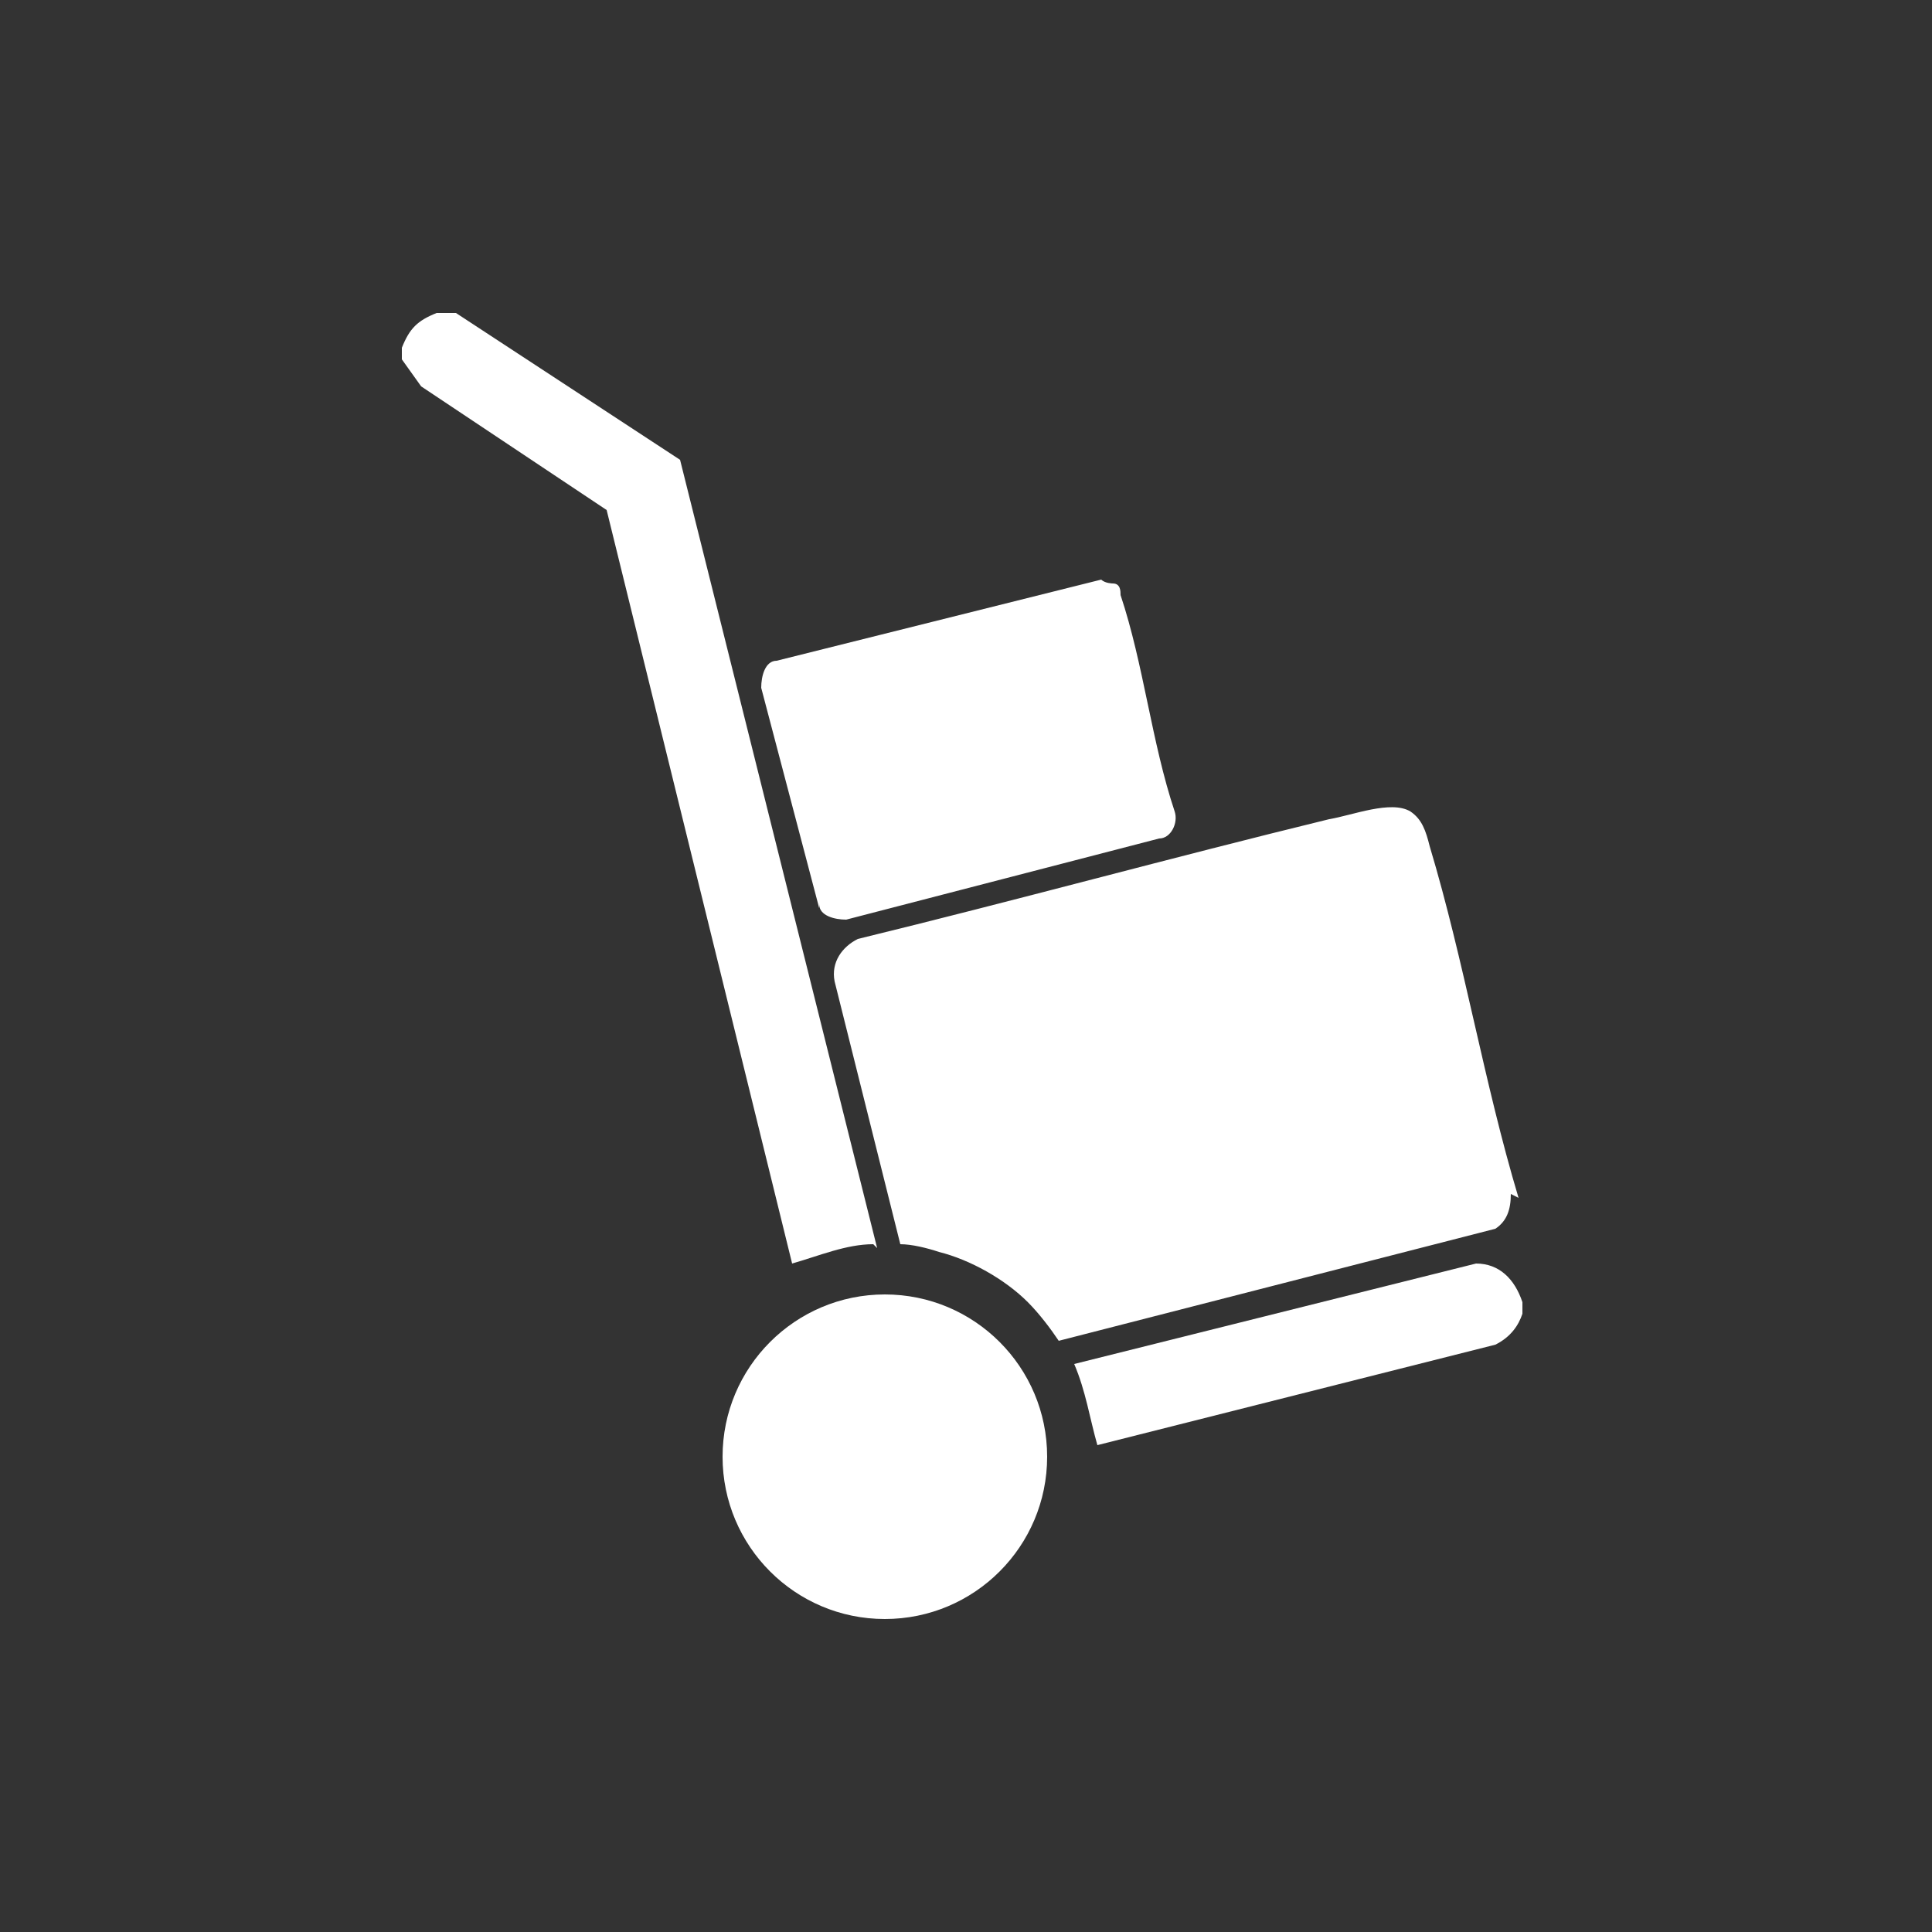<?xml version="1.0" encoding="UTF-8"?> <svg xmlns="http://www.w3.org/2000/svg" id="Layer_1" version="1.1" viewBox="0 0 50 50"><rect x="0" y="0" width="50" height="50" fill="#333333" stroke="none"/><defs><style>.st0{fill:#fff}</style></defs><path d="m22.7 32.3-5.1-20.4-5.8-3.8h-.5c-.5.2-.7.4-.9.9v.3l.5.7 4.8 3.2 4.8 19.5c.7-.2 1.4-.5 2.1-.5ZM38.2 32.7l-10.4 2.6c.3.7.4 1.4.6 2.1l10.3-2.6c.4-.2.6-.5.7-.8v-.3c-.2-.6-.6-1-1.2-1ZM39.3 31c-.9-3-1.4-6.1-2.3-9.1-.1-.4-.2-.7-.5-.9-.5-.3-1.5.1-2.1.2-4.1 1-8.1 2.1-12.2 3.1-.4.2-.7.6-.6 1.1l1.7 6.8c.3 0 .7.1 1 .2.8.2 1.7.7 2.3 1.3.3.3.6.7.8 1l11.3-2.9c.3-.2.4-.5.4-.9ZM21.2 23.4c0 .3.4.4.7.4l8.1-2.1c.3 0 .5-.4.4-.7-.6-1.8-.8-3.8-1.4-5.6 0-.1 0-.3-.2-.3 0 0-.2 0-.3-.1l-8.4 2.1c-.3 0-.4.4-.4.7l1.5 5.7Z" class="st0"></path><circle cx="22.9" cy="37.7" r="4.2" class="st0"></circle></svg> 